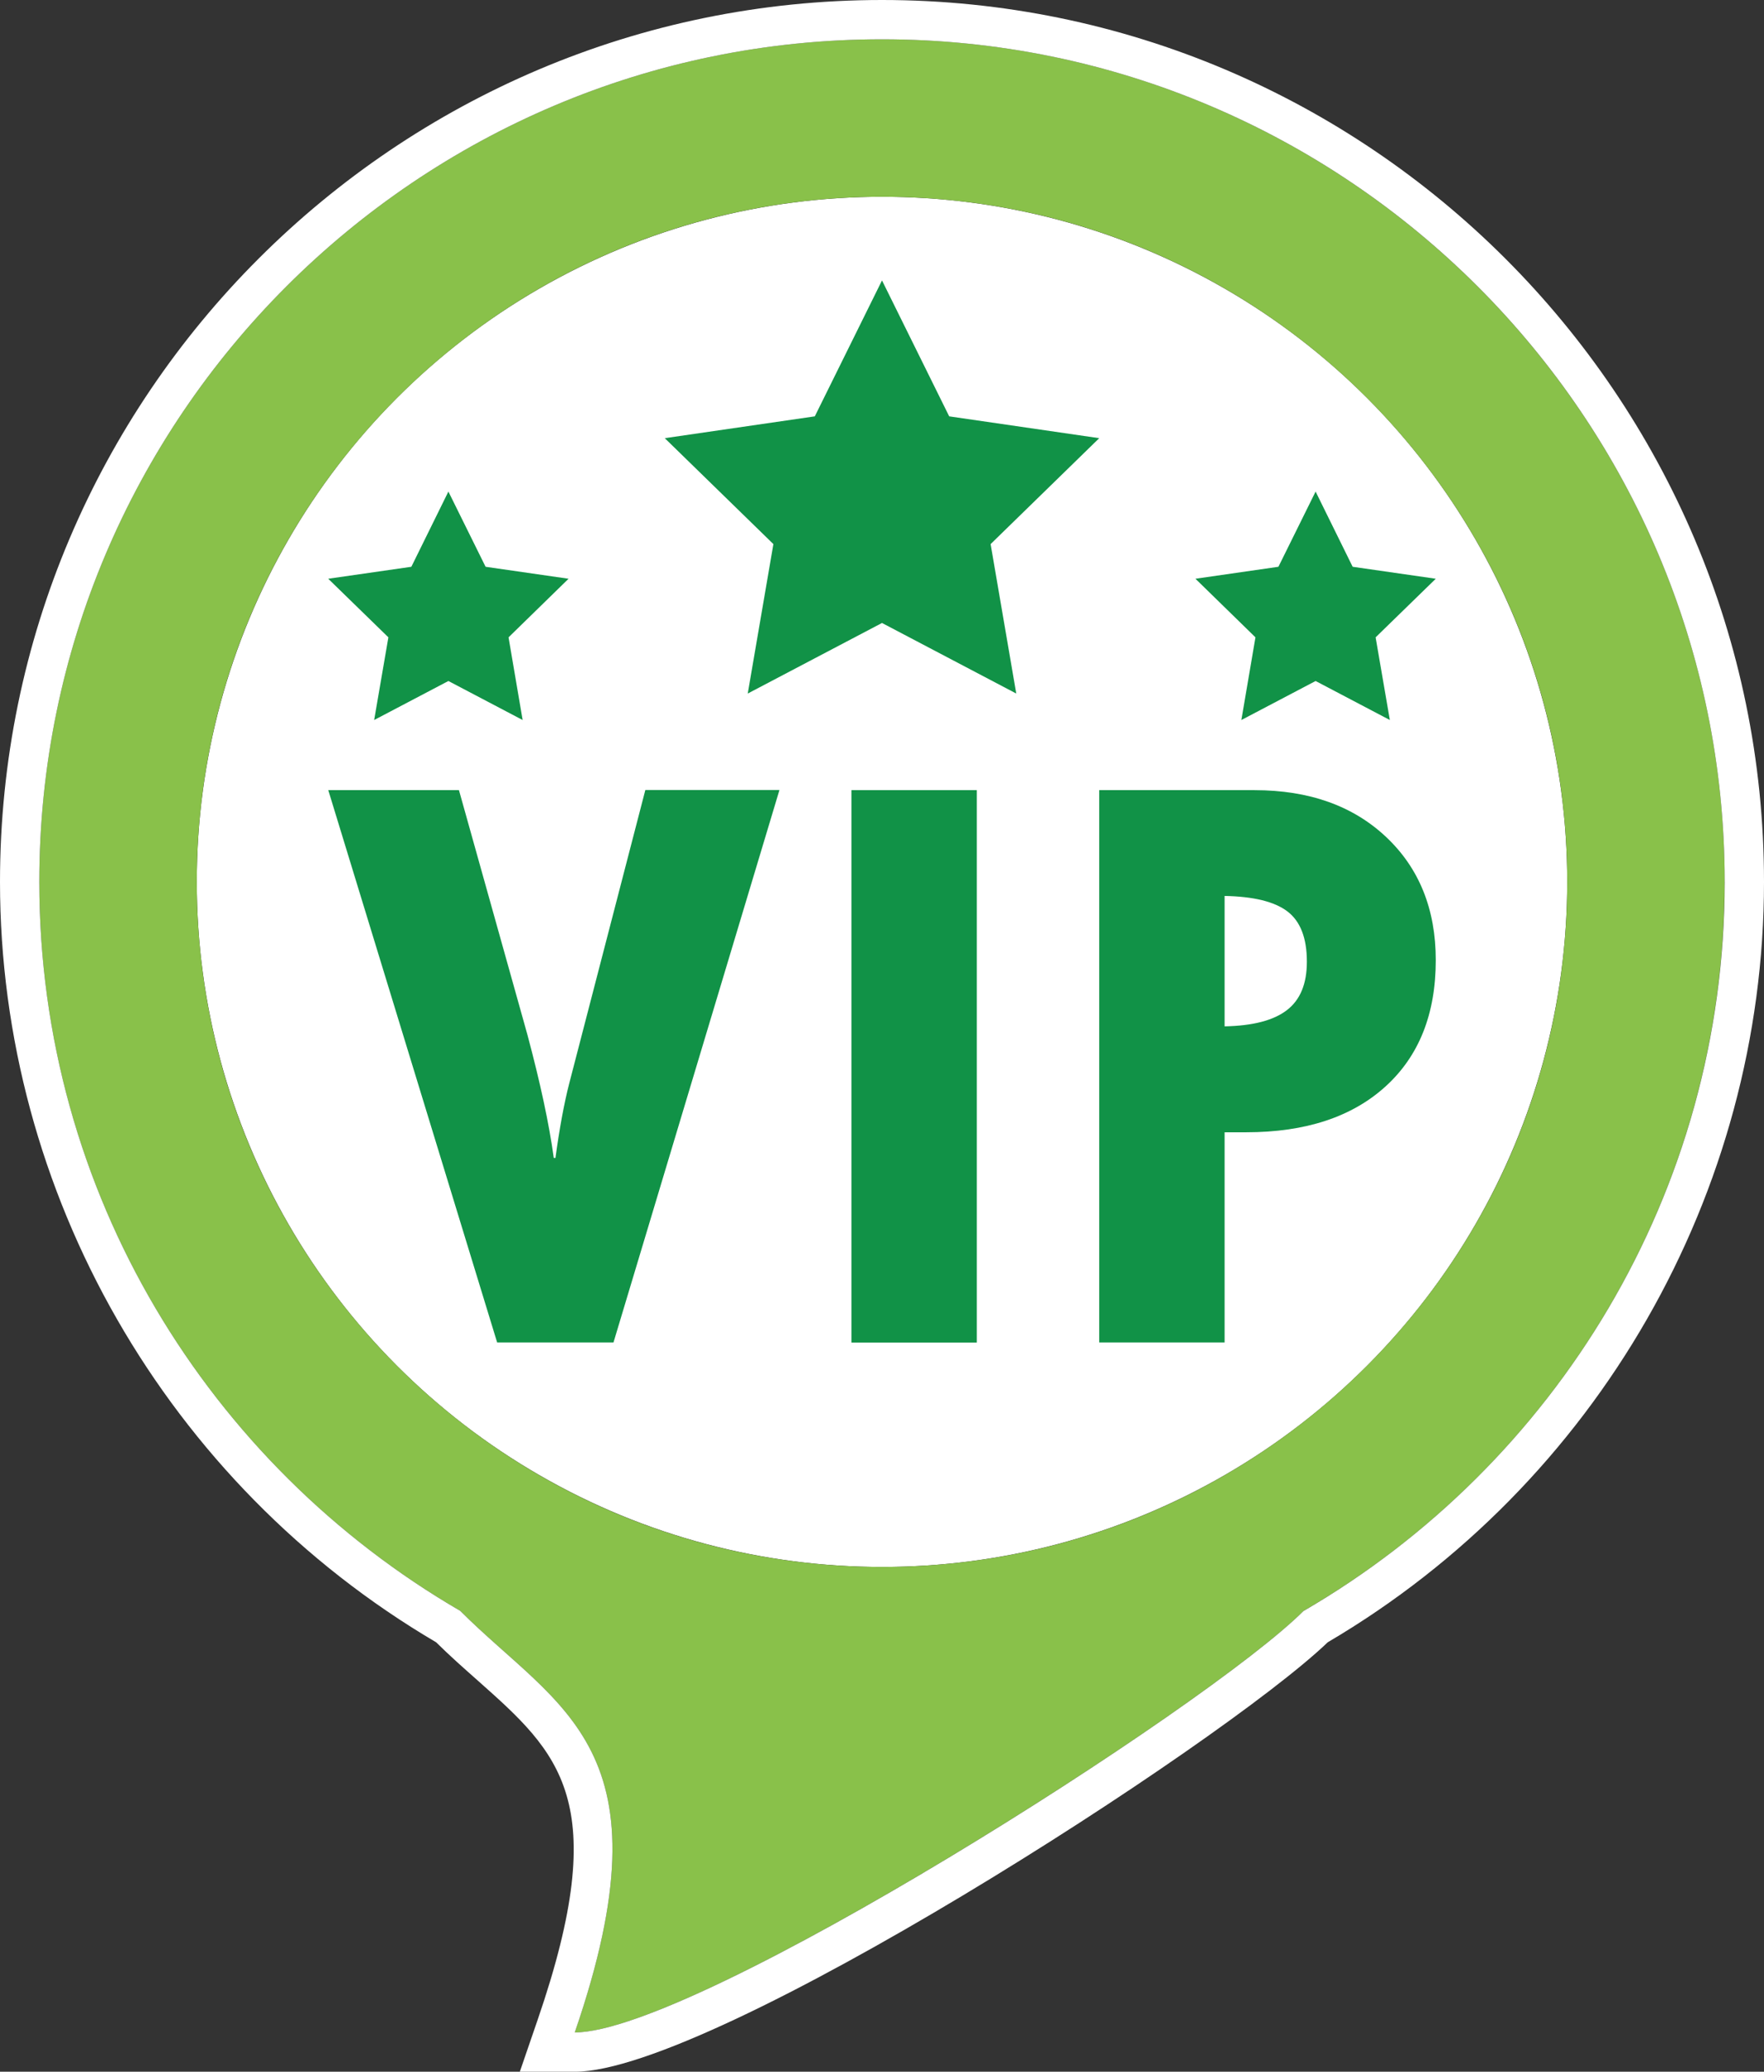 <?xml version="1.0" encoding="UTF-8"?><svg id="Layer_2" xmlns="http://www.w3.org/2000/svg" viewBox="0 0 125.22 147.09"><rect x="0" y="0" width="125.22" height="147.09" fill="#333333" stroke="none"/><defs><style>.cls-1{fill:#fff;}.cls-2{fill:#89c14a;}.cls-3{fill:#119247;}</style></defs><g id="Layer_1-2"><g><circle class="cls-1" cx="62.61" cy="62.61" r="48.64"/><path class="cls-2" d="M122.43,62.61C122.43,29.63,95.59,2.79,62.61,2.79S2.79,29.63,2.79,62.61c0,22.08,12.04,41.39,29.88,51.76h0c7.04,7.04,15.1,9.67,8.13,29.93,8.59,0,44.87-23.07,51.74-29.93,17.85-10.36,29.88-29.67,29.88-51.76Zm-59.82,48.64c-26.87,0-48.64-21.78-48.64-48.64S35.75,13.97,62.61,13.97s48.64,21.78,48.64,48.64-21.78,48.64-48.64,48.64Z"/><path class="cls-1" d="M62.61,0C28.09,0,0,28.09,0,62.61c0,22.09,11.85,42.75,30.96,53.99,1,.99,2,1.87,2.97,2.73,5.77,5.13,9.58,8.52,4.24,24.06l-1.27,3.7h3.91c9.8,0,45.89-23.25,53.44-30.49,19.11-11.24,30.97-31.9,30.97-53.99C125.22,28.09,97.13,0,62.61,0Zm29.93,114.37c-6.86,6.86-43.14,29.93-51.74,29.93,6.97-20.26-1.09-22.89-8.13-29.93h0C14.83,104,2.79,84.69,2.79,62.61,2.79,29.63,29.63,2.79,62.61,2.79s59.82,26.83,59.82,59.82c0,22.08-12.04,41.39-29.88,51.76Z"/><g><polygon class="cls-3" points="31.83 34.9 34.47 40.24 40.36 41.09 36.1 45.25 37.1 51.12 31.83 48.35 26.56 51.12 27.57 45.25 23.3 41.09 29.2 40.24 31.83 34.9"/><polygon class="cls-3" points="62.61 19.91 67.38 29.56 78.03 31.11 70.32 38.63 72.14 49.24 62.61 44.23 53.08 49.24 54.9 38.63 47.19 31.11 57.84 29.56 62.61 19.91"/><polygon class="cls-3" points="93.39 34.9 96.02 40.24 101.92 41.09 97.65 45.25 98.66 51.12 93.39 48.35 88.12 51.12 89.12 45.25 84.86 41.09 90.75 40.24 93.39 34.9"/><g><path class="cls-3" d="M23.3,56.1h9.28l4.85,17.33c.92,3.43,1.55,6.36,1.88,8.78h.12c.29-2.13,.62-3.89,.97-5.26l5.41-20.86h9.52l-11.78,39.22h-8.26l-11.99-39.22Z"/><path class="cls-3" d="M60.44,56.1h8.9v39.22h-8.9V56.1Z"/><path class="cls-3" d="M78.03,56.1h11.02c3.88,0,6.99,1.11,9.34,3.32s3.53,5.13,3.53,8.75c0,3.82-1.19,6.81-3.57,8.97s-5.67,3.25-9.89,3.25h-1.53v14.92h-8.9V56.1Zm8.9,7.52v9.25c2-.04,3.47-.42,4.42-1.15s1.42-1.87,1.42-3.44c0-1.68-.46-2.87-1.38-3.57s-2.41-1.06-4.47-1.1Z"/></g></g></g></g></svg>